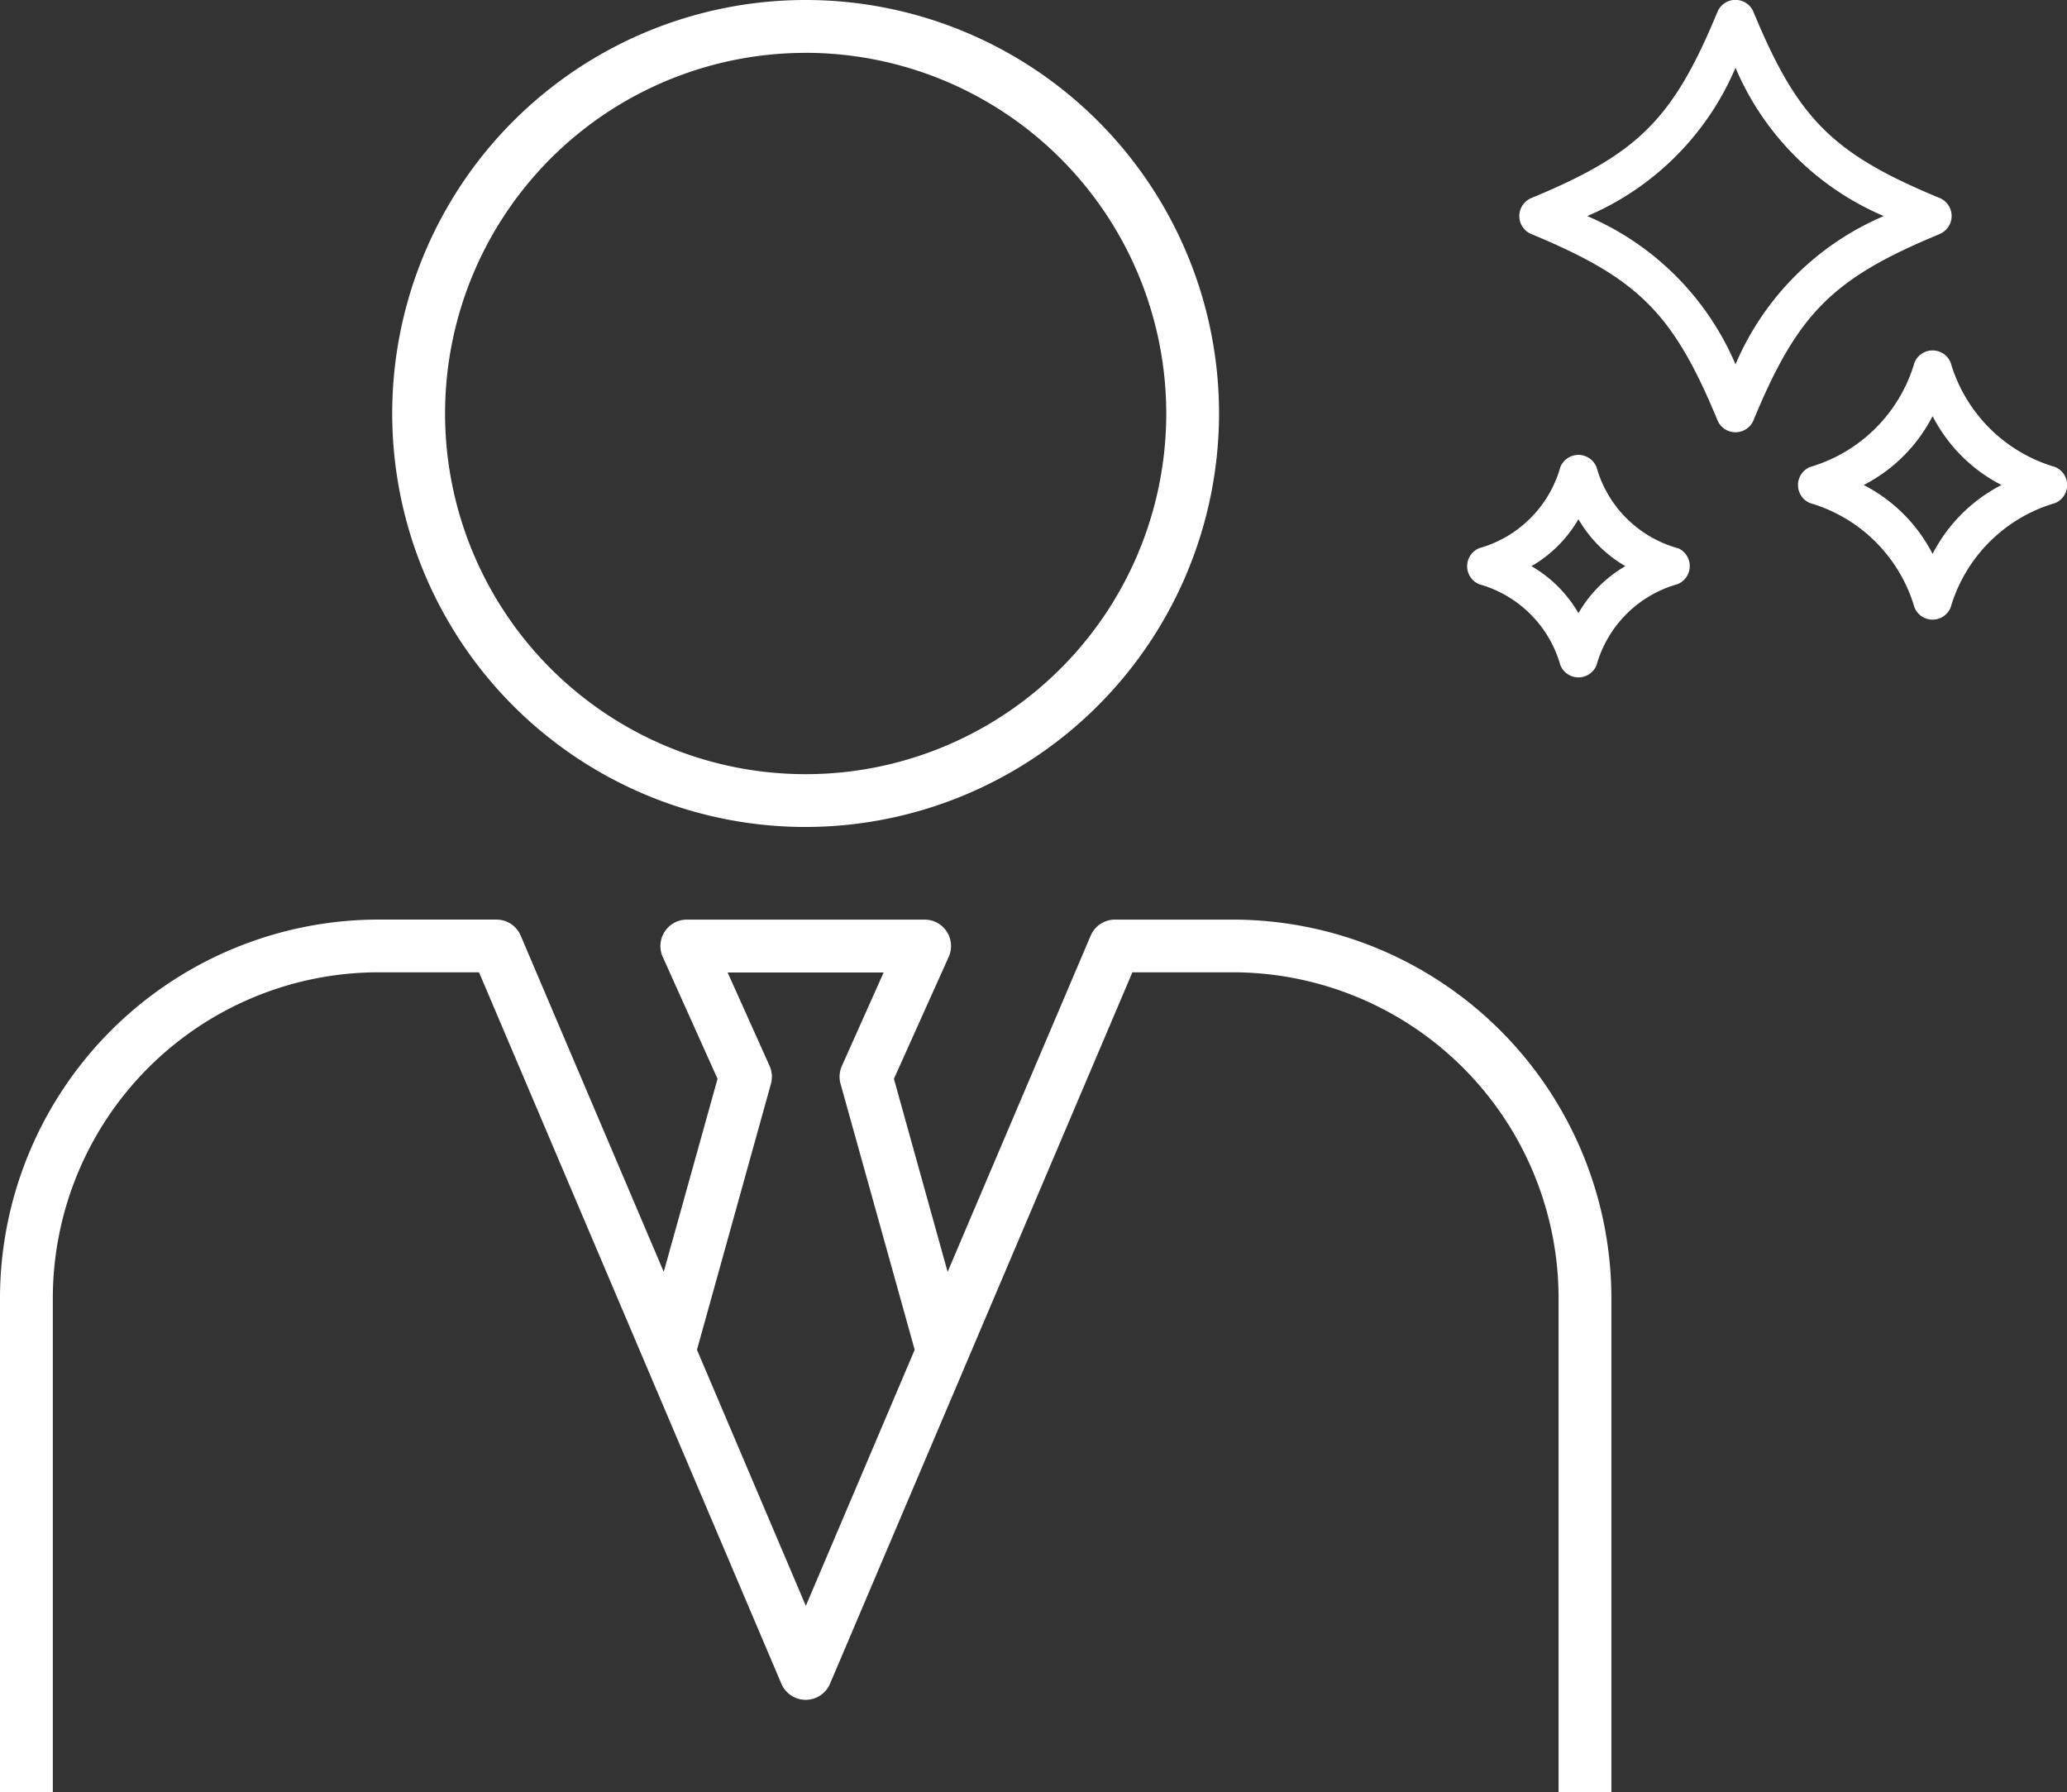 <svg xmlns="http://www.w3.org/2000/svg" xmlns:xlink="http://www.w3.org/1999/xlink" width="63.588" height="55.123" viewBox="0 0 63.588 55.123">
  <rect x="0" y="0" width="63.588" height="55.123" fill="#333333" stroke="none"/>
  <defs>
    <clipPath id="clip-path">
      <rect id="長方形_64" data-name="長方形 64" width="49.572" height="55.122" fill="#fff"/>
    </clipPath>
    <clipPath id="clip-path-2">
      <rect id="長方形_67" data-name="長方形 67" width="18.451" height="20.833" fill="#fff"/>
    </clipPath>
  </defs>
  <g id="グループ_1841" data-name="グループ 1841" transform="translate(-936.862 -3125.667)">
    <g id="グループ_1833" data-name="グループ 1833" transform="translate(936.862 3125.667)">
      <g id="グループ_1832" data-name="グループ 1832" clip-path="url(#clip-path)">
        <path id="パス_979" data-name="パス 979" d="M60.984,25.436A12.718,12.718,0,1,1,73.7,12.718,12.732,12.732,0,0,1,60.984,25.436m0-23.81A11.093,11.093,0,1,0,72.076,12.718,11.1,11.1,0,0,0,60.984,1.625" transform="translate(-36.198)" fill="#fff"/>
        <path id="パス_980" data-name="パス 980" d="M1.625,139.96v-15.2a10.028,10.028,0,0,1,10.017-10.017h3.094l9.3,21.878a.813.813,0,0,0,1.5,0l9.3-21.878H37.93a10.028,10.028,0,0,1,10.017,10.017v15.2h1.625v-15.2A11.655,11.655,0,0,0,37.93,113.122H34.3a.813.813,0,0,0-.748.495l-4.4,10.34L27.5,118.019l1.686-3.751a.813.813,0,0,0-.741-1.146H21.129a.813.813,0,0,0-.741,1.146l1.686,3.751-1.655,5.937-4.4-10.34a.812.812,0,0,0-.748-.495H11.642A11.655,11.655,0,0,0,0,124.764v15.2Zm22.092-21.787a.813.813,0,0,0-.042-.551l-1.291-2.874h4.8L25.9,117.621a.813.813,0,0,0-.042.551l2.281,8.181-3.349,7.877-3.349-7.877Z" transform="translate(0 -84.837)" fill="#fff"/>
      </g>
    </g>
    <g id="グループ_1840" data-name="グループ 1840" transform="translate(982 3125.667)">
      <g id="グループ_1839" data-name="グループ 1839" clip-path="url(#clip-path-2)">
        <path id="パス_988" data-name="パス 988" d="M30.907,7.2a.6.6,0,0,0,0-1.113C27.62,4.728,26.551,3.659,25.189.372a.6.6,0,0,0-1.113,0c-1.362,3.287-2.43,4.356-5.717,5.717a.6.6,0,0,0,0,1.113c3.287,1.362,4.356,2.43,5.718,5.718a.6.6,0,0,0,1.113,0c1.362-3.287,2.43-4.356,5.718-5.718m-1.713-.556a8.624,8.624,0,0,0-4.561,4.561,8.624,8.624,0,0,0-4.561-4.561,8.624,8.624,0,0,0,4.561-4.561,8.624,8.624,0,0,0,4.561,4.561" transform="translate(-16.382)" fill="#fff"/>
        <path id="パス_989" data-name="パス 989" d="M121.977,124.42a4.729,4.729,0,0,1-3.208-3.208.6.6,0,0,0-1.113,0,4.729,4.729,0,0,1-3.208,3.208.6.6,0,0,0,0,1.113,4.729,4.729,0,0,1,3.208,3.208.6.6,0,0,0,1.113,0,4.729,4.729,0,0,1,3.208-3.208.6.6,0,0,0,0-1.113m-1.645.556a4.9,4.9,0,0,0-2.119,2.119,4.9,4.9,0,0,0-2.119-2.119,4.9,4.9,0,0,0,2.119-2.119,4.9,4.9,0,0,0,2.119,2.119" transform="translate(-103.898 -110.058)" fill="#fff"/>
        <path id="パス_990" data-name="パス 990" d="M6.468,159.7a3.6,3.6,0,0,1-2.492-2.492.6.6,0,0,0-1.113,0A3.6,3.6,0,0,1,.372,159.7a.6.6,0,0,0,0,1.113A3.6,3.6,0,0,1,2.864,163.3a.6.6,0,0,0,1.113,0,3.6,3.6,0,0,1,2.492-2.492.6.6,0,0,0,0-1.113m-1.6.556A3.962,3.962,0,0,0,3.42,161.7a3.962,3.962,0,0,0-1.445-1.445,3.962,3.962,0,0,0,1.445-1.445,3.961,3.961,0,0,0,1.445,1.445" transform="translate(0 -142.841)" fill="#fff"/>
      </g>
    </g>
  </g>
</svg>
